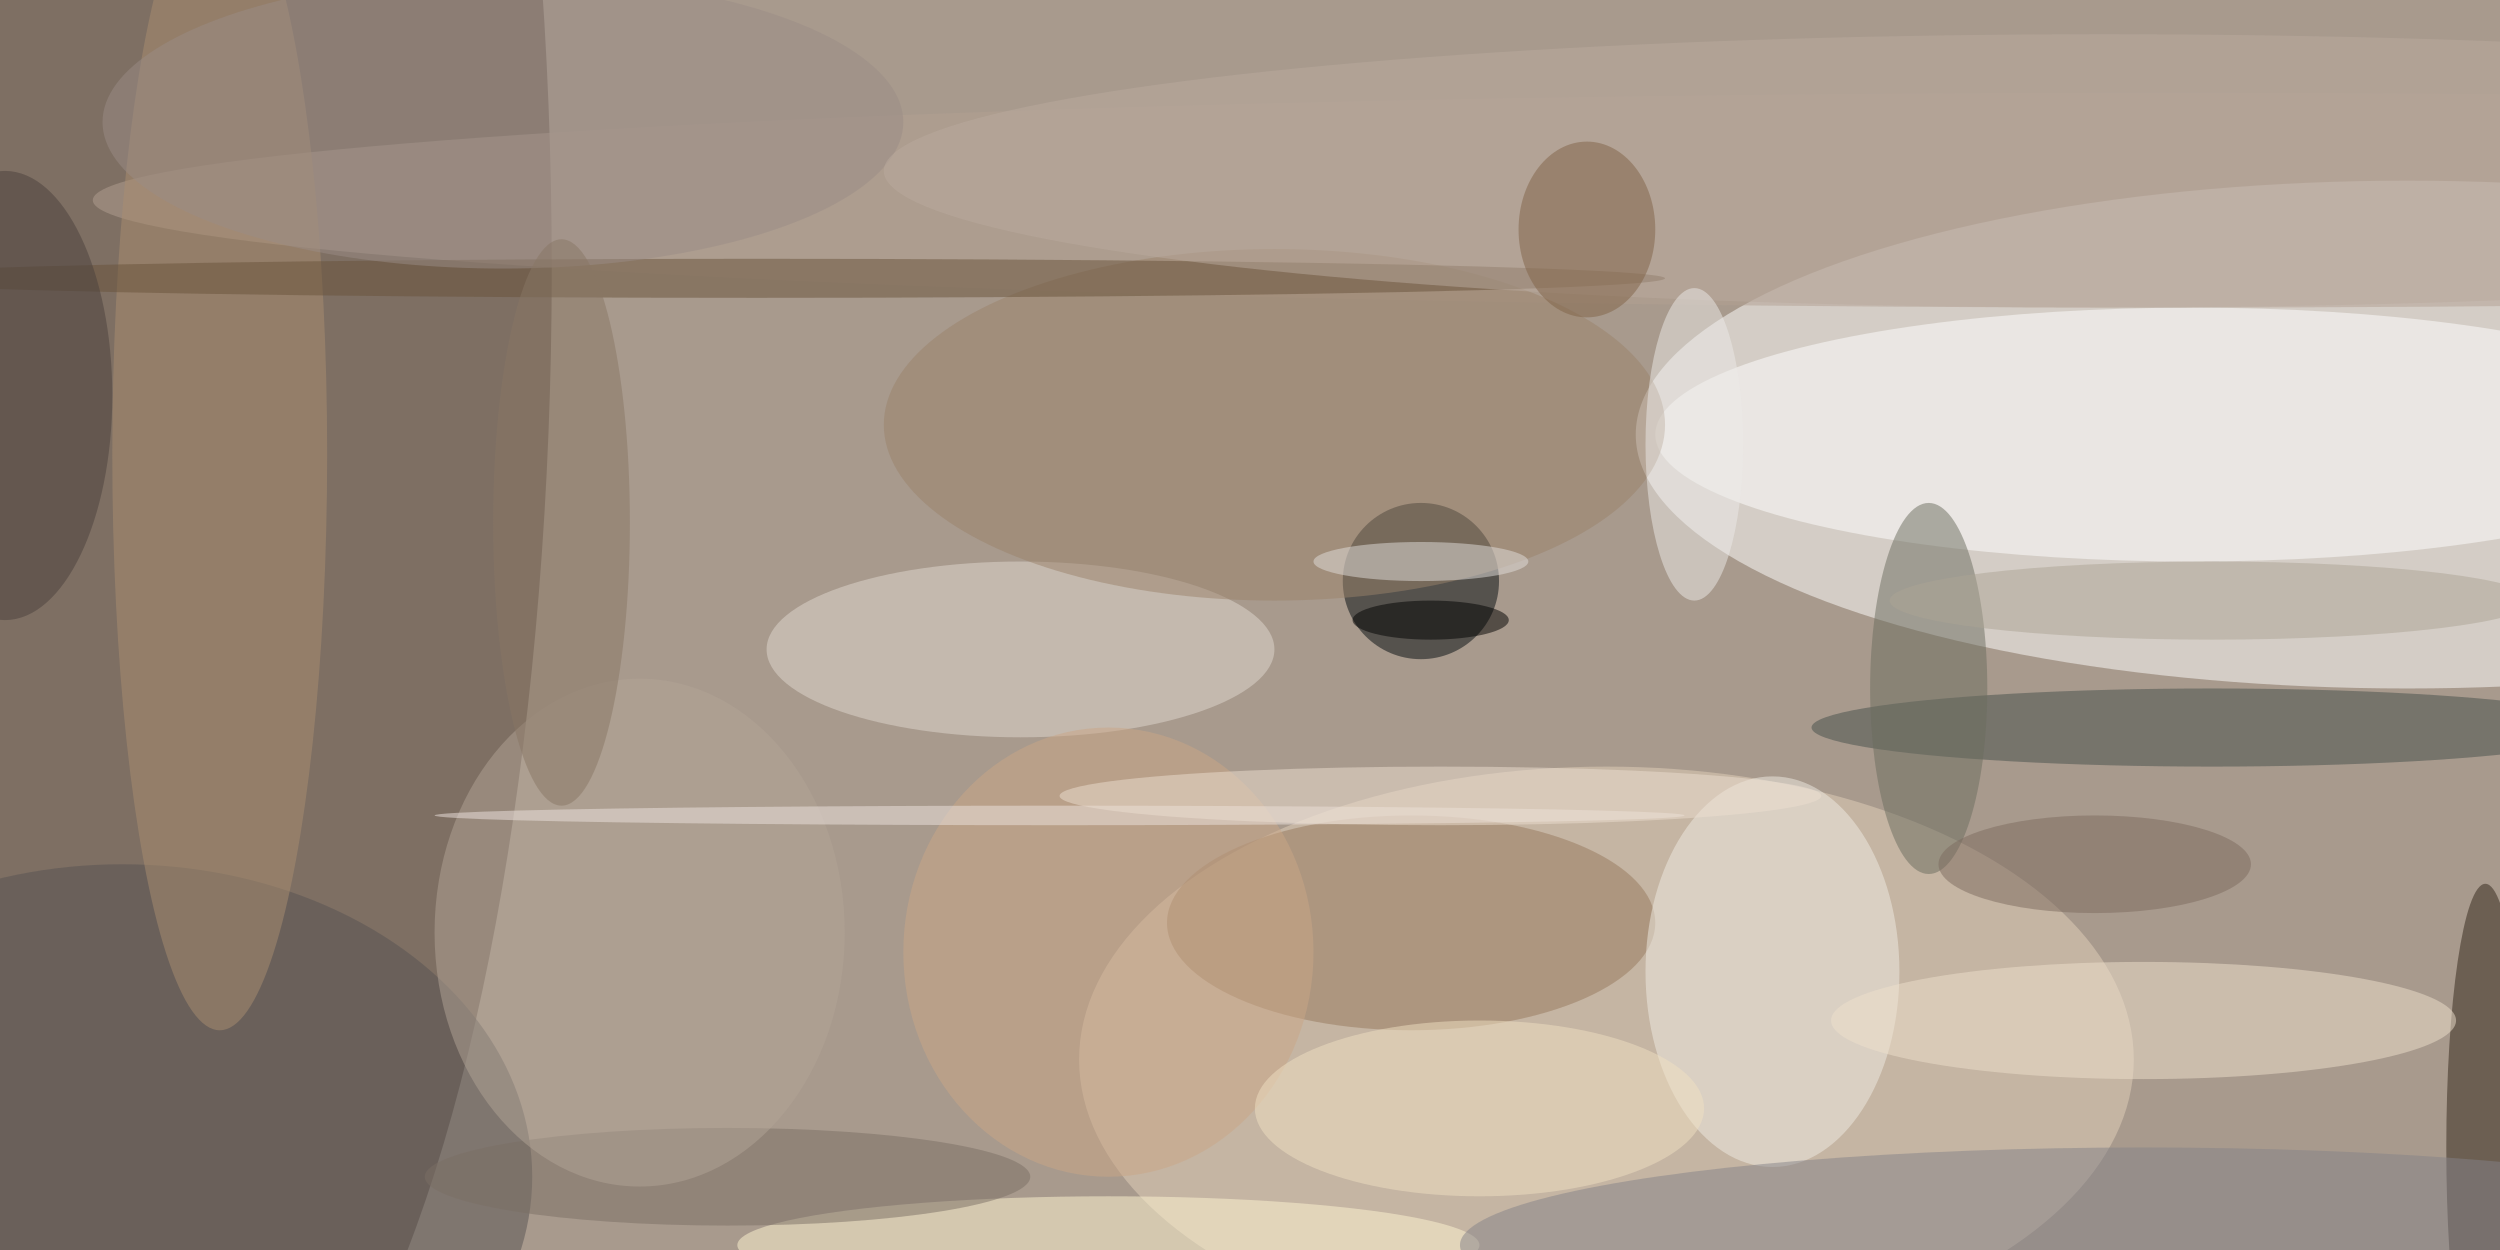 <svg xmlns="http://www.w3.org/2000/svg" width="1024" height="512"><path fill="#a89a8d" d="M0 0h1024v512H0z"/><g fill-opacity=".502" transform="matrix(4 0 0 4 2 2)"><ellipse cx="246" cy="44" fill="#fff" rx="79" ry="26"/><ellipse cx="18" cy="27" fill="#55453a" rx="38" ry="127"/><ellipse cx="164" cy="108" fill="#e2d0ba" rx="54" ry="30"/><ellipse cx="224" cy="44" fill="#fff" rx="55" ry="13"/><circle cx="145" cy="59" r="8" fill="#030b0f"/><ellipse cx="221" cy="20" fill="#b19f92" rx="212" ry="11"/><ellipse cx="144" cy="94" fill="#95785c" rx="25" ry="11"/><ellipse cx="226" cy="74" fill="#454f4b" rx="41" ry="4"/><ellipse cx="104" cy="66" fill="#e0d7cf" rx="26" ry="9"/><ellipse cx="254" cy="117" fill="#302418" rx="4" ry="27"/><ellipse cx="181" cy="99" fill="#f0ece4" rx="13" ry="20"/><ellipse cx="130" cy="43" fill="#99826a" rx="40" ry="18"/><ellipse cx="12" cy="120" fill="#565352" rx="42" ry="32"/><ellipse cx="113" cy="127" fill="#fff6d1" rx="38" ry="5"/><ellipse cx="219" cy="127" fill="#848187" rx="70" ry="10"/><ellipse cx="219" cy="104" fill="#eee0cb" rx="32" ry="6"/><ellipse cx="22" cy="46" fill="#a98e71" rx="11" ry="59"/><ellipse cx="77" cy="28" fill="#68523b" rx="93" ry="2"/><ellipse cx="197" cy="70" fill="#6a6c5e" rx="6" ry="19"/><ellipse cx="113" cy="97" fill="#c9a585" rx="21" ry="23"/><ellipse cx="151" cy="113" fill="#f0e0c2" rx="23" ry="9"/><ellipse cx="51" cy="12" fill="#9a8b85" rx="41" ry="15"/><ellipse cy="40" fill="#4a403d" rx="11" ry="23"/><ellipse cx="215" cy="17" fill="#b9aa9e" rx="125" ry="14"/><ellipse cx="74" cy="120" fill="#7a6e65" rx="31" ry="5"/><ellipse cx="162" cy="23" fill="#7f6346" rx="7" ry="9"/><ellipse cx="65" cy="95" fill="#b2a396" rx="21" ry="26"/><ellipse cx="226" cy="61" fill="#aba394" rx="33" ry="4"/><ellipse cx="173" cy="45" fill="#eceae7" rx="5" ry="16"/><ellipse cx="108" cy="83" fill="#ede3e0" rx="64" ry="1"/><ellipse cx="145" cy="57" fill="#e1dddc" rx="11" ry="2"/><ellipse cx="147" cy="81" fill="#ebdecf" rx="39" ry="3"/><ellipse cx="146" cy="63" rx="8" ry="2"/><ellipse cx="214" cy="88" fill="#7c6a5e" rx="16" ry="5"/><ellipse cx="57" cy="53" fill="#887764" rx="7" ry="29"/></g></svg>
